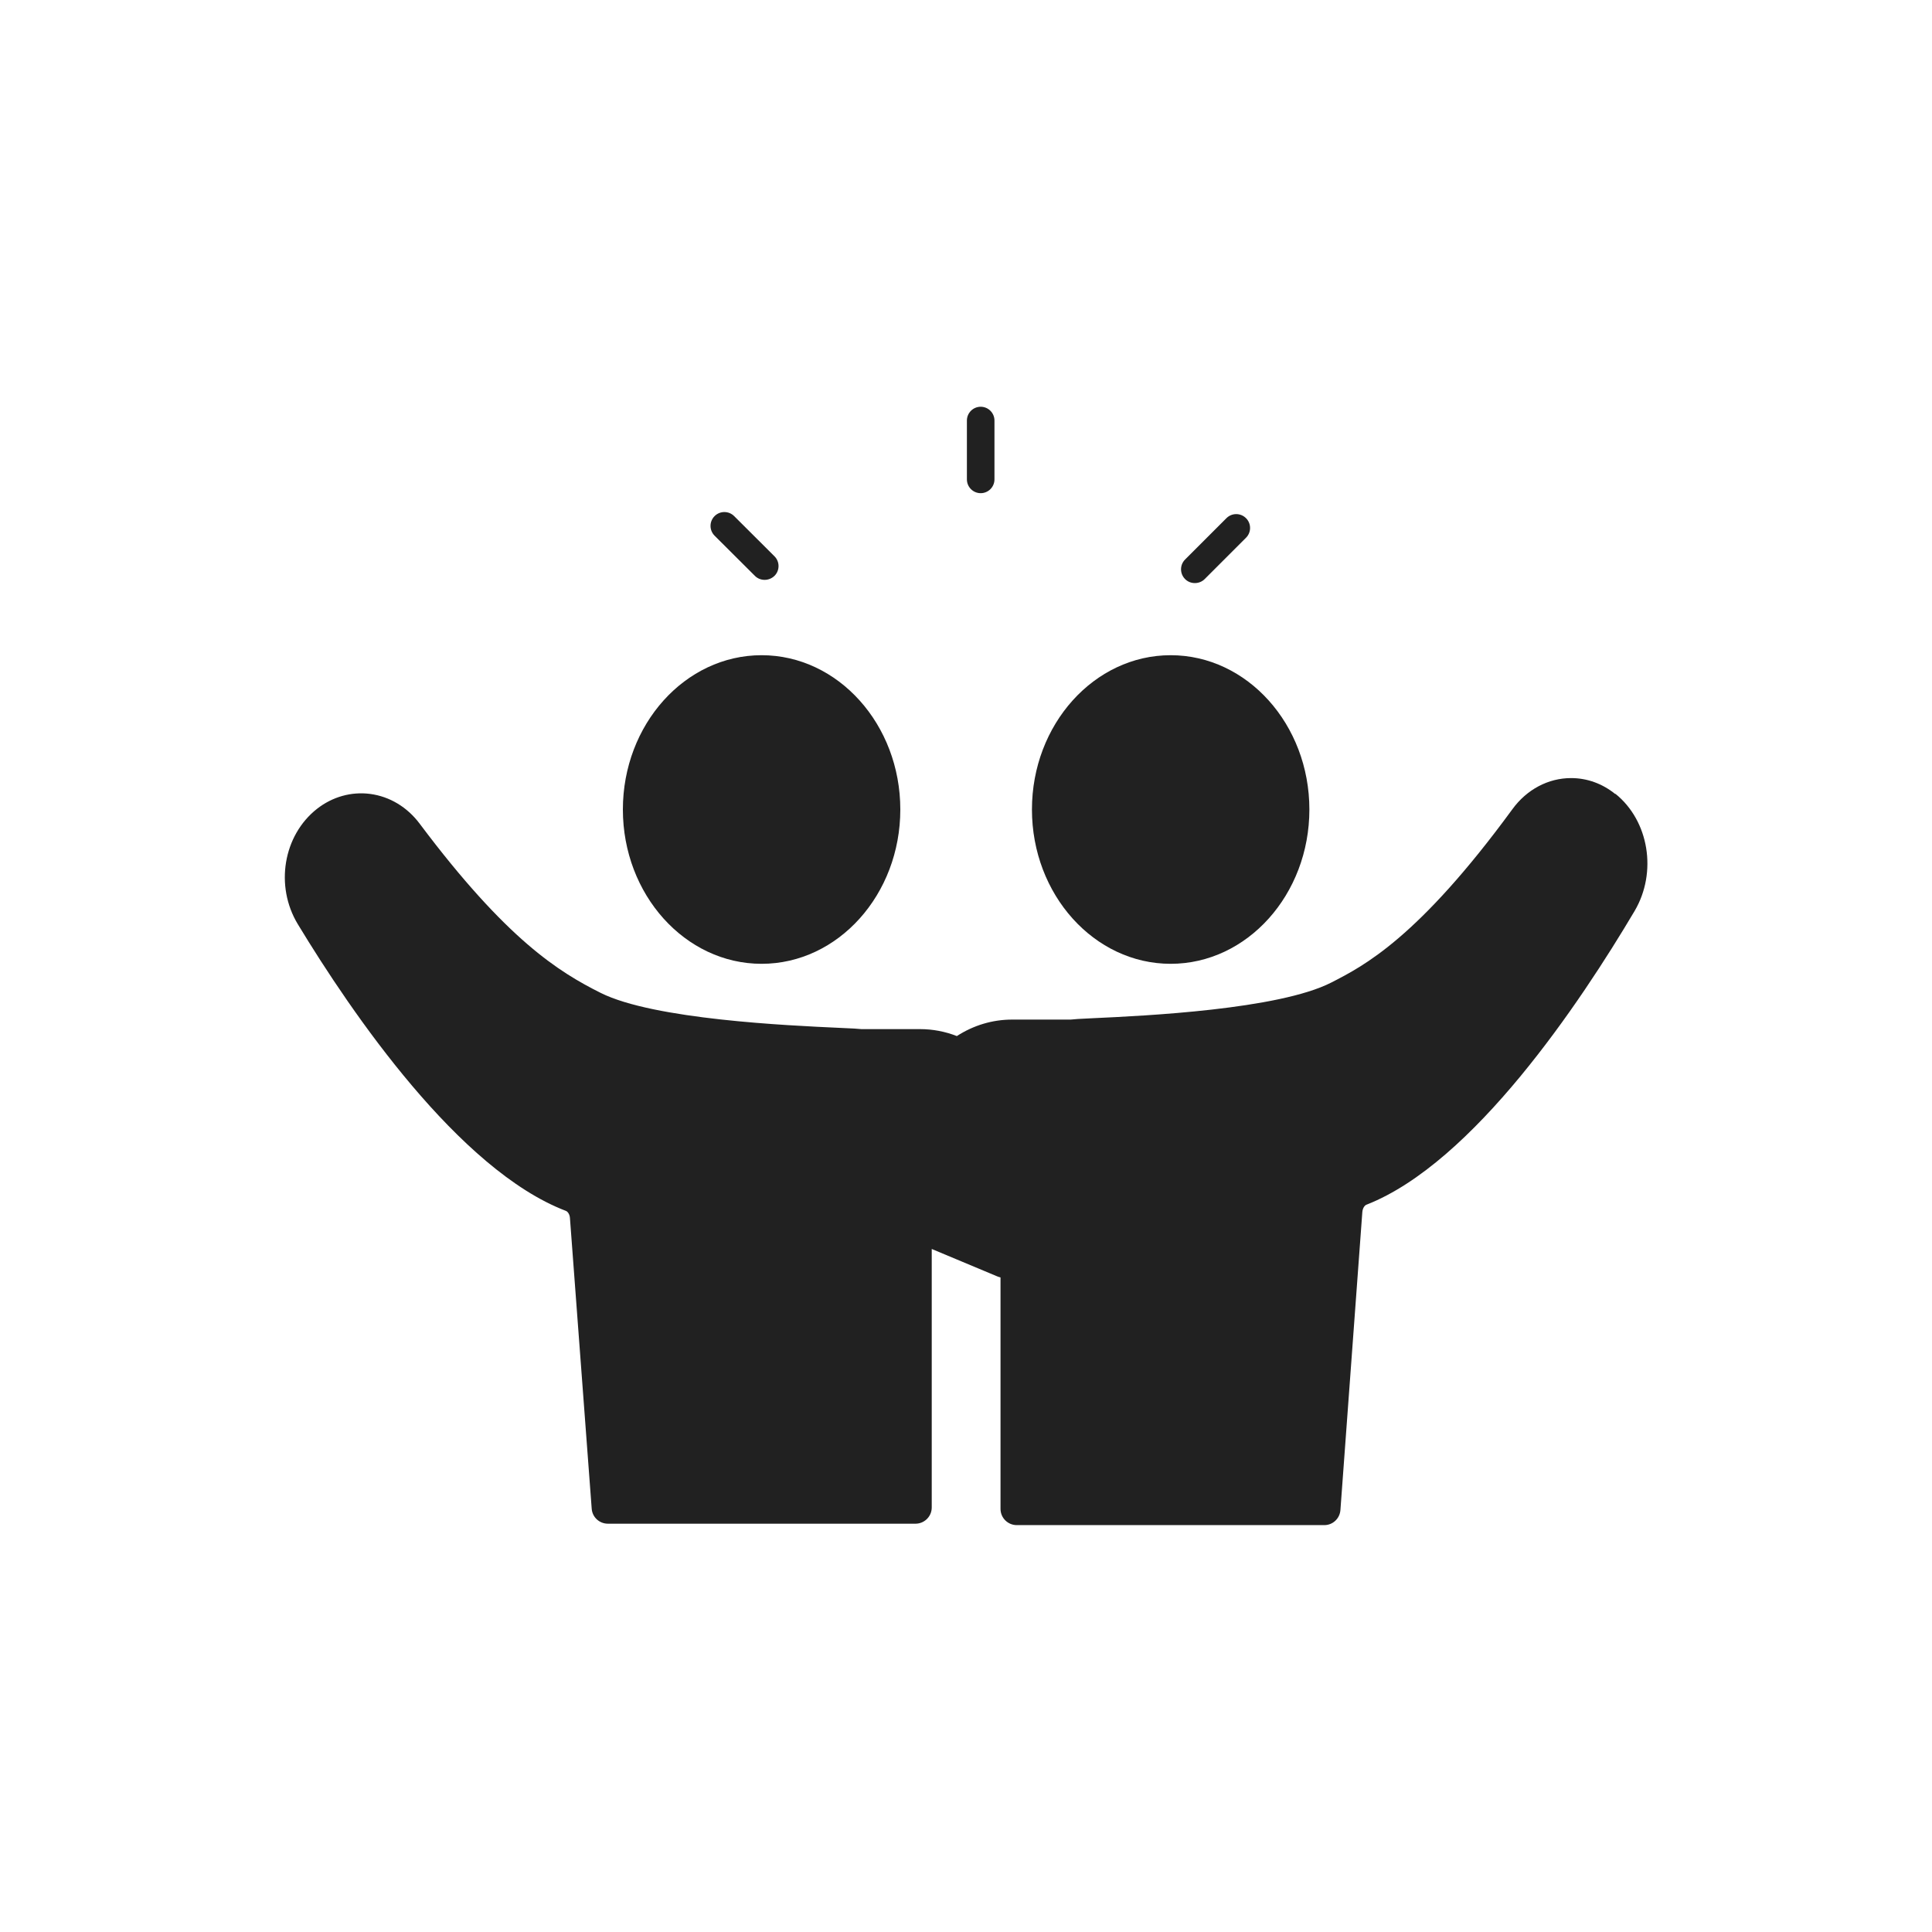 <?xml version="1.0" encoding="UTF-8"?>
<svg id="Layer_1" data-name="Layer 1" xmlns="http://www.w3.org/2000/svg" viewBox="0 0 150 150">
  <defs>
    <style>
      .cls-1 {
        fill: #212121;
      }
    </style>
  </defs>
  <path class="cls-1" d="M59.13,74.83c5.94,0,10.77-5.38,10.77-11.98s-4.83-11.98-10.77-11.98-10.77,5.38-10.77,11.98,4.83,11.98,10.77,11.98Z"/>
  <path class="cls-1" d="M90.89,74.83c5.94,0,10.77-5.38,10.77-11.98s-4.83-11.98-10.77-11.98-10.77,5.38-10.77,11.98,4.83,11.98,10.77,11.98Z"/>
  <path class="cls-1" d="M125.41,61.65c-1-.81-2.19-1.24-3.43-1.24-1.77,0-3.44.88-4.56,2.42-7.31,9.99-11.53,12.16-14.05,13.45-4.1,2.1-14.53,2.59-18.45,2.77-1.12.05-1.55.08-1.79.11h-4.54c-1.53,0-3,.44-4.3,1.28-.9-.35-1.86-.54-2.87-.54h-4.54c-.24-.03-.66-.05-1.76-.1-3.93-.18-14.36-.65-18.48-2.71-3.26-1.63-7.3-4.13-14.05-13.13-.97-1.3-2.34-2.12-3.85-2.32-1.46-.19-2.93.22-4.13,1.16-2.62,2.06-3.28,5.99-1.49,8.95,4.21,6.95,12.52,19.09,20.81,22.26.14.05.3.26.32.55l1.69,22.58c.05.66.6,1.16,1.26,1.16h23.88c.69,0,1.26-.56,1.26-1.26v-20.07l5.09,2.13c.08.03.16.06.25.08v17.97c0,.7.57,1.26,1.26,1.26h23.88c.66,0,1.2-.51,1.25-1.17l1.7-23.12c.02-.31.18-.54.33-.59,8.29-3.25,16.59-15.68,20.81-22.8,1.77-3,1.12-7-1.49-9.1Z"/>
  <path class="cls-1" d="M76.14,38.29c.59,0,1.07-.48,1.07-1.07v-4.57c0-.59-.48-1.07-1.07-1.07s-1.07.48-1.07,1.07v4.57c0,.59.48,1.07,1.07,1.07Z"/>
  <path class="cls-1" d="M58.61,44.71c.21.21.48.31.76.31s.55-.11.76-.31c.42-.42.42-1.1,0-1.52l-3.13-3.12c-.42-.42-1.1-.42-1.52,0-.42.42-.42,1.1,0,1.52l3.13,3.12Z"/>
  <path class="cls-1" d="M92.77,45.27c.27,0,.55-.1.76-.31l3.21-3.21c.42-.42.42-1.1,0-1.52-.42-.42-1.1-.42-1.52,0l-3.21,3.21c-.42.42-.42,1.1,0,1.52.21.21.48.31.76.31Z"/>
</svg>